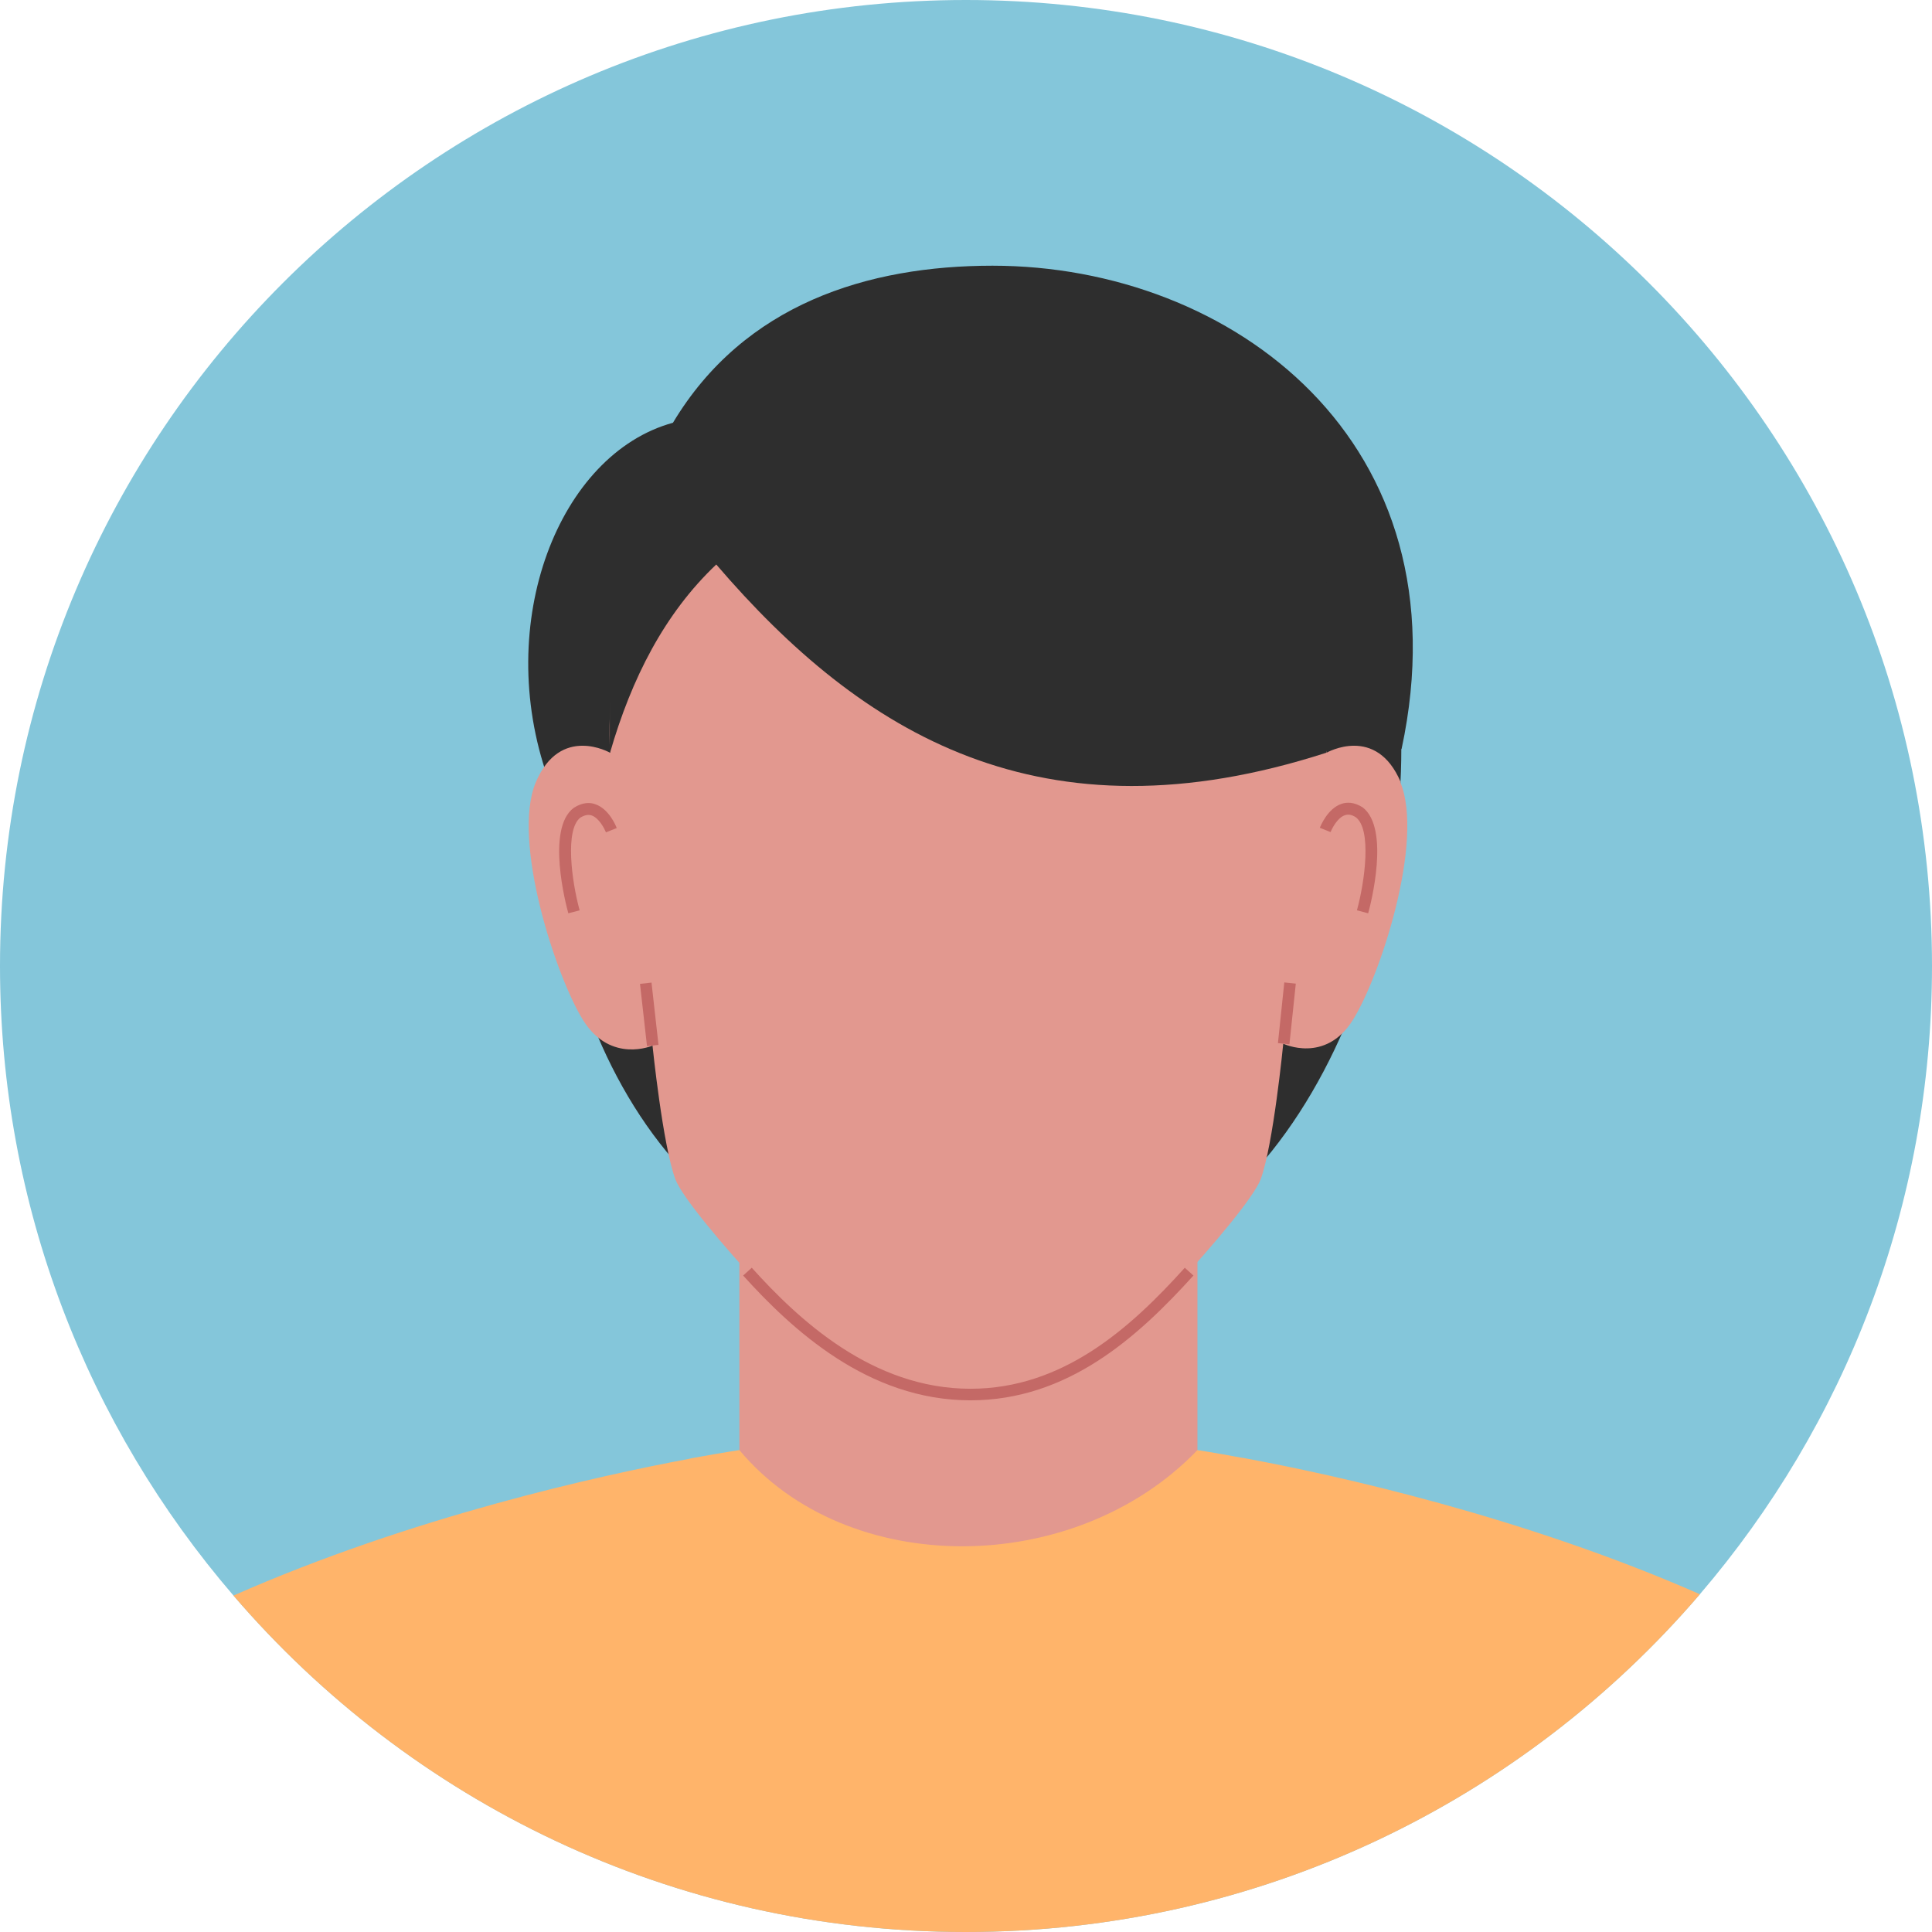 <?xml version="1.0" encoding="UTF-8"?> <svg xmlns="http://www.w3.org/2000/svg" width="72" height="72" viewBox="0 0 72 72" fill="none"><g clip-path="url(#clip0_366_5478)"><path d="M72 36C72 44.94 68.742 53.118 63.35 59.412C56.744 67.119 46.941 72 35.995 72C25.049 72 15.296 67.139 8.701 59.462C3.278 53.158 0 44.96 0 36C0 16.116 16.118 0 35.995 0C55.872 0 72 16.116 72 36Z" fill="#84C6DA"></path><path d="M44.625 38.536H27.555V57.809H44.625V38.536Z" fill="#E2988F"></path><path d="M63.35 59.412C56.744 67.119 46.941 72 35.995 72C25.049 72 15.296 67.139 8.701 59.462C15.346 56.526 22.383 54.982 25.661 54.371C25.741 54.351 25.821 54.331 25.901 54.321C26.954 54.13 27.555 54.04 27.555 54.04C31.575 58.851 40.065 58.791 44.625 54.04C44.625 54.04 45.217 54.13 46.249 54.321C46.319 54.331 46.4 54.341 46.48 54.361C49.717 54.962 56.714 56.495 63.35 59.412Z" fill="#FFB46A"></path><path d="M52.223 27.912C52.223 36.822 47.332 48.398 36.496 48.177C24.849 48.177 20.418 37.904 20.418 28.994C18.373 23.201 20.829 16.918 25.079 15.755C27.735 11.325 32.346 9.902 36.987 9.902C45.898 9.902 54.689 16.456 52.233 27.912H52.223Z" fill="#2E2E2E"></path><path d="M52.203 29.155C51.291 26.99 49.437 28.052 49.437 28.052C49.828 19.553 45.487 13.65 36.085 13.65C26.683 13.65 22.403 20.726 22.734 28.052C22.734 28.052 20.879 26.99 19.967 29.155C19.055 31.32 20.719 36.411 21.741 38.035C22.764 39.648 24.317 38.967 24.317 38.967C24.317 38.967 24.698 42.685 25.169 43.948C25.64 45.21 31.013 51.013 32.587 51.905C34.652 53.118 37.699 53.118 39.563 51.905C41.137 51.013 46.51 45.21 46.981 43.948C47.452 42.685 47.823 38.896 47.823 38.896C47.823 38.896 49.387 39.648 50.409 38.024C51.431 36.411 53.095 31.32 52.183 29.145L52.203 29.155Z" fill="#E2988F"></path><path d="M36.165 52.186C32.336 52.186 29.5 49.53 27.695 47.536L28.016 47.245C29.76 49.179 32.507 51.755 36.165 51.755C39.624 51.755 42.139 49.48 44.154 47.245L44.475 47.536C42.4 49.831 39.794 52.186 36.165 52.186Z" fill="#C46966"></path><path d="M24.28 36.618L23.851 36.666L24.112 38.987L24.54 38.939L24.28 36.618Z" fill="#C46966"></path><path d="M47.862 36.612L47.625 38.874L48.053 38.919L48.291 36.657L47.862 36.612Z" fill="#C46966"></path><path d="M21.18 34.036C21.09 33.715 20.348 30.879 21.381 30.107C21.721 29.886 22.002 29.906 22.172 29.967C22.694 30.137 22.954 30.778 22.984 30.859L22.583 31.019C22.523 30.879 22.323 30.478 22.042 30.387C21.922 30.347 21.781 30.378 21.631 30.468C21.05 30.909 21.3 32.823 21.601 33.925L21.18 34.036Z" fill="#C46966"></path><path d="M50.99 34.036L50.569 33.925C50.87 32.823 51.121 30.909 50.529 30.458C50.389 30.367 50.259 30.337 50.128 30.378C49.848 30.468 49.647 30.858 49.587 31.009L49.186 30.849C49.216 30.778 49.477 30.127 49.998 29.956C50.178 29.896 50.449 29.876 50.78 30.087C51.812 30.869 51.081 33.705 50.99 34.026V34.036Z" fill="#C46966"></path><path d="M22.734 28.052C23.536 25.276 24.768 22.861 26.693 21.037C32.116 27.361 38.812 31.48 49.427 28.052L50.249 25.356C50.249 25.356 48.966 19.644 48.966 19.443C48.966 19.243 44.766 15.324 44.766 15.324L39.303 13.079H33.669L29.179 14.342L25.22 17.689L22.724 22.71V28.052H22.734Z" fill="#2E2E2E"></path></g><defs><clipPath id="clip0_366_5478"><rect width="72" height="72" fill="white"></rect></clipPath></defs></svg> 